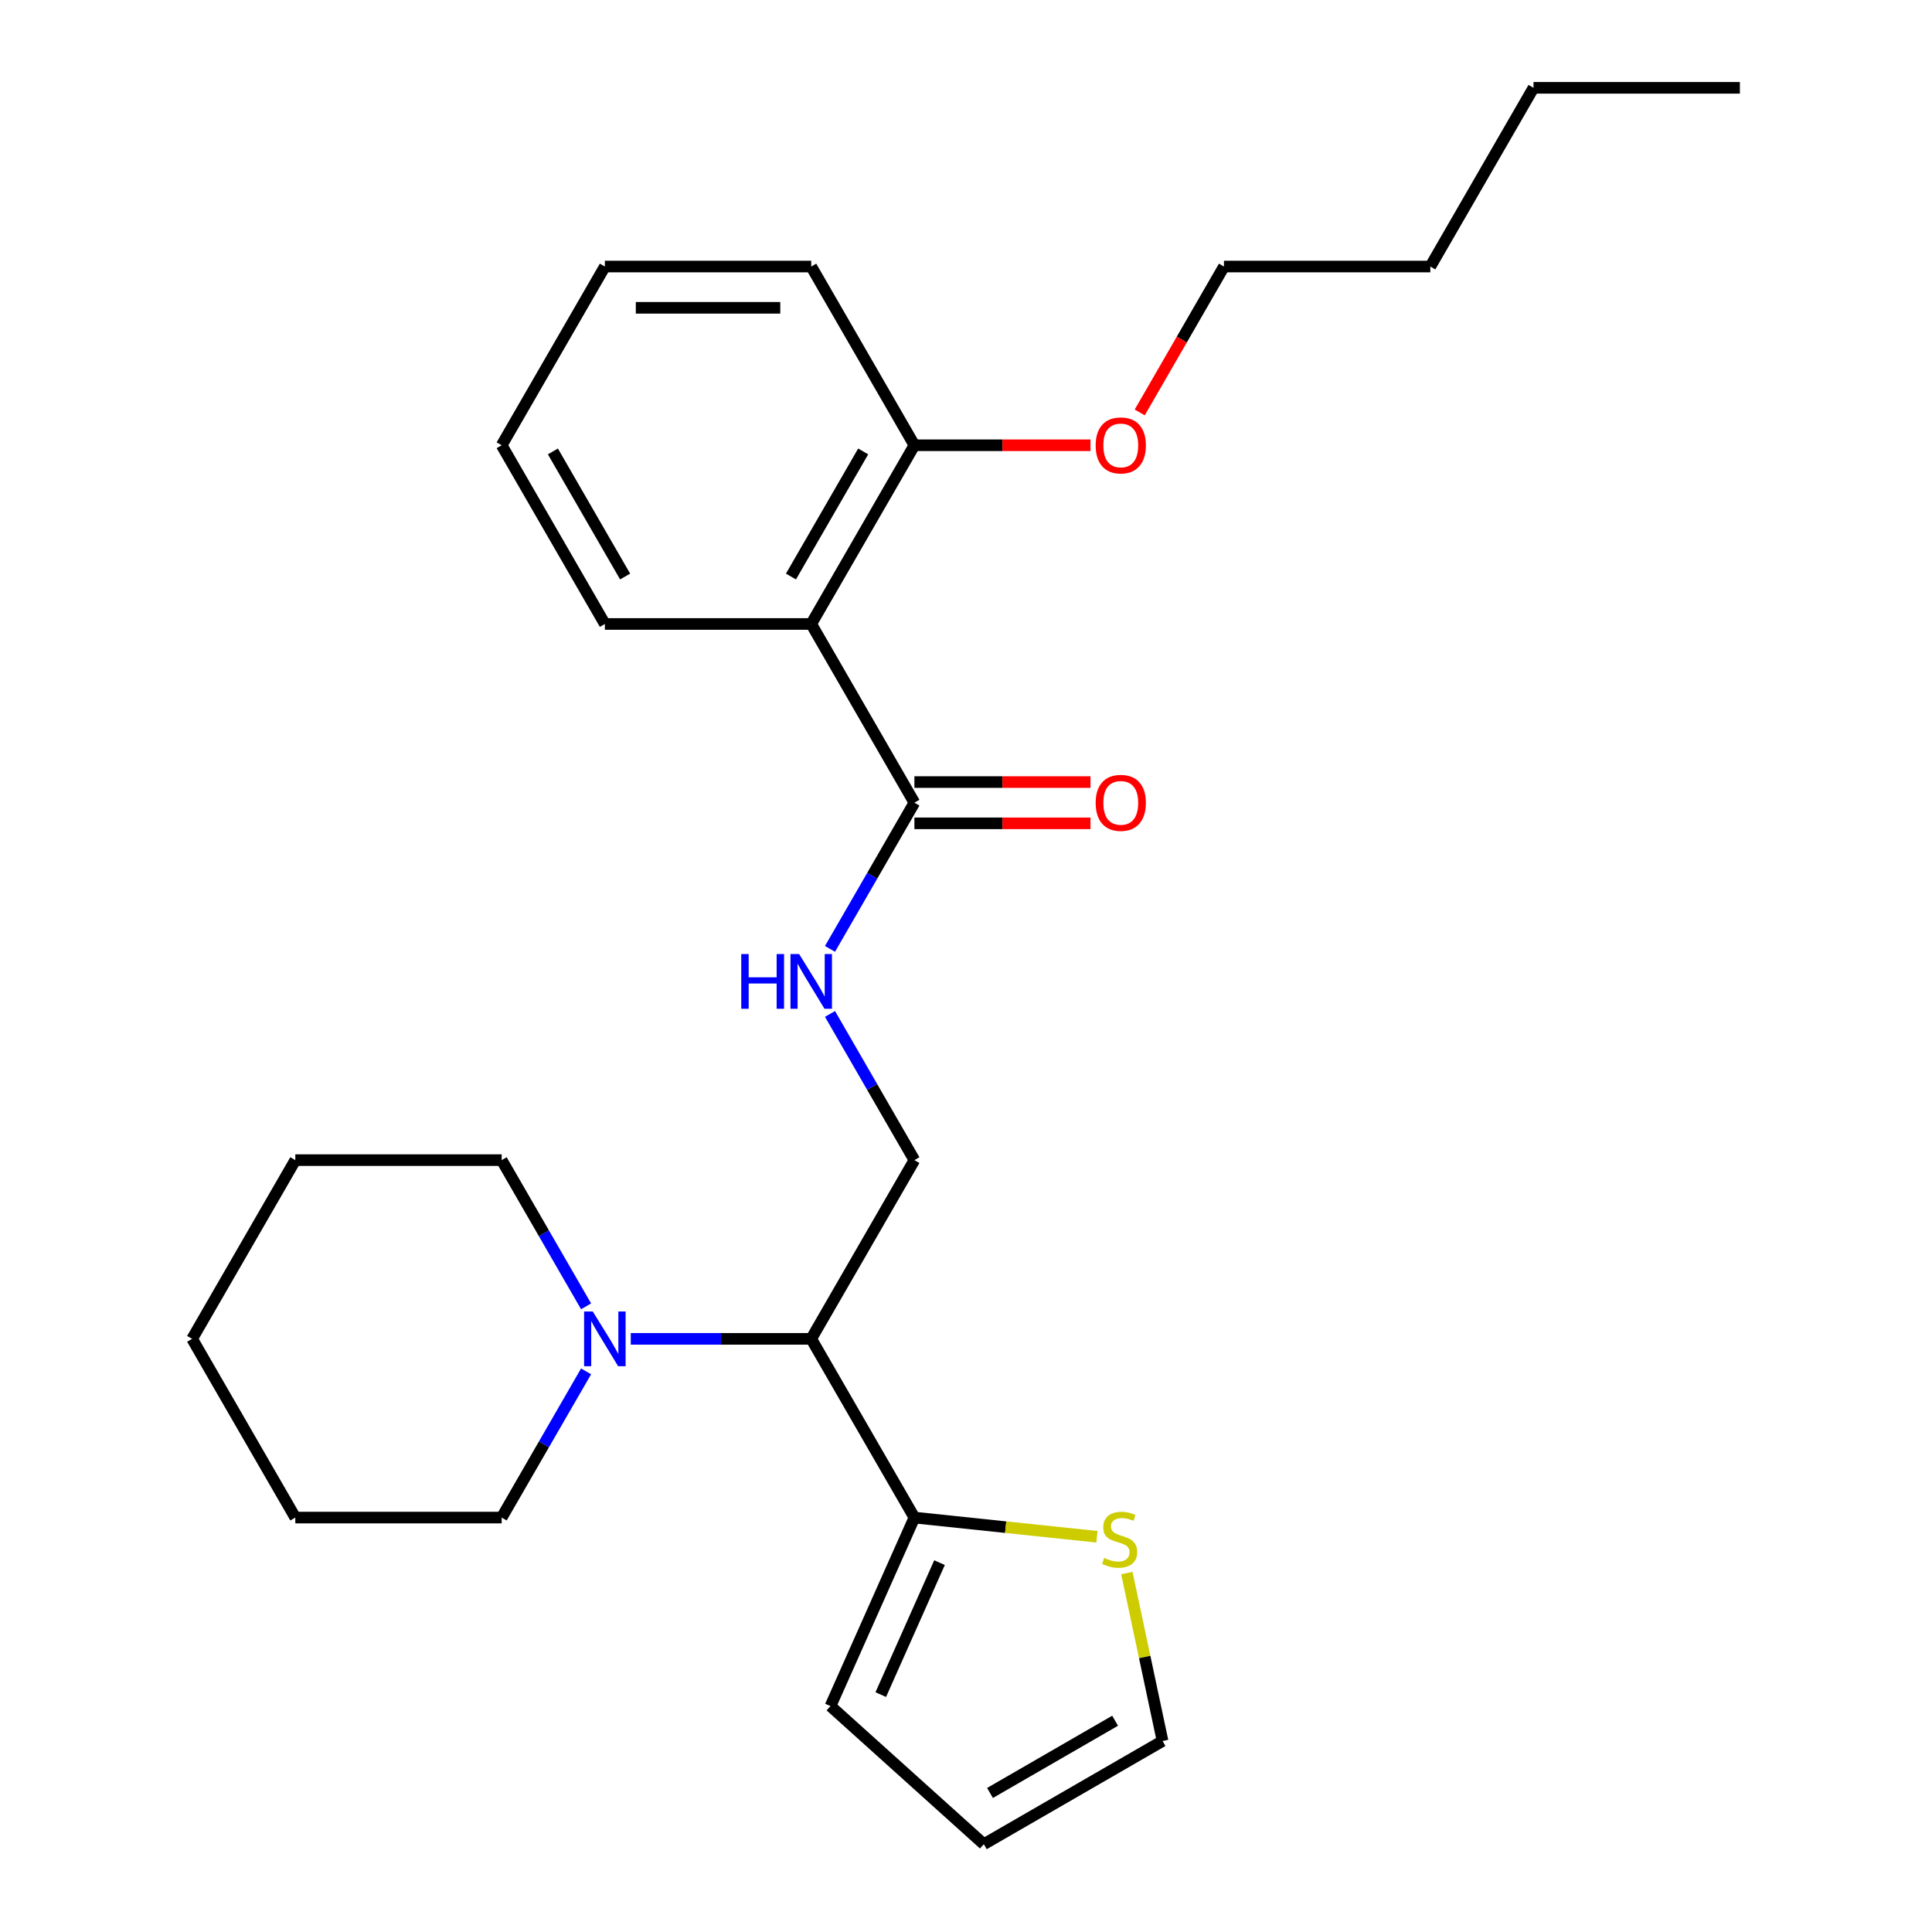 <?xml version='1.0' encoding='iso-8859-1'?>
<svg version='1.1' baseProfile='full'
              xmlns='http://www.w3.org/2000/svg'
                      xmlns:rdkit='http://www.rdkit.org/xml'
                      xmlns:xlink='http://www.w3.org/1999/xlink'
                  xml:space='preserve'
width='1000px' height='1000px' viewBox='0 0 1000 1000'>
<!-- END OF HEADER -->
<rect style='opacity:1.0;fill:#FFFFFF;stroke:none' width='1000' height='1000' x='0' y='0'> </rect>
<path class='bond-0' d='M 419.889,322.968 L 473.296,415.473' style='fill:none;fill-rule:evenodd;stroke:#000000;stroke-width:6px;stroke-linecap:butt;stroke-linejoin:miter;stroke-opacity:1' />
<path class='bond-7' d='M 419.889,322.968 L 473.296,230.464' style='fill:none;fill-rule:evenodd;stroke:#000000;stroke-width:6px;stroke-linecap:butt;stroke-linejoin:miter;stroke-opacity:1' />
<path class='bond-7' d='M 409.399,298.411 L 446.784,233.658' style='fill:none;fill-rule:evenodd;stroke:#000000;stroke-width:6px;stroke-linecap:butt;stroke-linejoin:miter;stroke-opacity:1' />
<path class='bond-12' d='M 419.889,322.968 L 313.073,322.968' style='fill:none;fill-rule:evenodd;stroke:#000000;stroke-width:6px;stroke-linecap:butt;stroke-linejoin:miter;stroke-opacity:1' />
<path class='bond-4' d='M 473.296,415.473 L 451.451,453.31' style='fill:none;fill-rule:evenodd;stroke:#000000;stroke-width:6px;stroke-linecap:butt;stroke-linejoin:miter;stroke-opacity:1' />
<path class='bond-4' d='M 451.451,453.31 L 429.606,491.147' style='fill:none;fill-rule:evenodd;stroke:#0000FF;stroke-width:6px;stroke-linecap:butt;stroke-linejoin:miter;stroke-opacity:1' />
<path class='bond-10' d='M 473.296,426.155 L 518.869,426.155' style='fill:none;fill-rule:evenodd;stroke:#000000;stroke-width:6px;stroke-linecap:butt;stroke-linejoin:miter;stroke-opacity:1' />
<path class='bond-10' d='M 518.869,426.155 L 564.441,426.155' style='fill:none;fill-rule:evenodd;stroke:#FF0000;stroke-width:6px;stroke-linecap:butt;stroke-linejoin:miter;stroke-opacity:1' />
<path class='bond-10' d='M 473.296,404.792 L 518.869,404.792' style='fill:none;fill-rule:evenodd;stroke:#000000;stroke-width:6px;stroke-linecap:butt;stroke-linejoin:miter;stroke-opacity:1' />
<path class='bond-10' d='M 518.869,404.792 L 564.441,404.792' style='fill:none;fill-rule:evenodd;stroke:#FF0000;stroke-width:6px;stroke-linecap:butt;stroke-linejoin:miter;stroke-opacity:1' />
<path class='bond-1' d='M 419.889,692.987 L 473.296,600.482' style='fill:none;fill-rule:evenodd;stroke:#000000;stroke-width:6px;stroke-linecap:butt;stroke-linejoin:miter;stroke-opacity:1' />
<path class='bond-2' d='M 419.889,692.987 L 473.296,785.492' style='fill:none;fill-rule:evenodd;stroke:#000000;stroke-width:6px;stroke-linecap:butt;stroke-linejoin:miter;stroke-opacity:1' />
<path class='bond-3' d='M 419.889,692.987 L 373.186,692.987' style='fill:none;fill-rule:evenodd;stroke:#000000;stroke-width:6px;stroke-linecap:butt;stroke-linejoin:miter;stroke-opacity:1' />
<path class='bond-3' d='M 373.186,692.987 L 326.484,692.987' style='fill:none;fill-rule:evenodd;stroke:#0000FF;stroke-width:6px;stroke-linecap:butt;stroke-linejoin:miter;stroke-opacity:1' />
<path class='bond-6' d='M 473.296,785.492 L 520.536,790.457' style='fill:none;fill-rule:evenodd;stroke:#000000;stroke-width:6px;stroke-linecap:butt;stroke-linejoin:miter;stroke-opacity:1' />
<path class='bond-6' d='M 520.536,790.457 L 567.776,795.422' style='fill:none;fill-rule:evenodd;stroke:#CCCC00;stroke-width:6px;stroke-linecap:butt;stroke-linejoin:miter;stroke-opacity:1' />
<path class='bond-8' d='M 473.296,785.492 L 429.851,883.072' style='fill:none;fill-rule:evenodd;stroke:#000000;stroke-width:6px;stroke-linecap:butt;stroke-linejoin:miter;stroke-opacity:1' />
<path class='bond-8' d='M 486.295,808.818 L 455.884,877.124' style='fill:none;fill-rule:evenodd;stroke:#000000;stroke-width:6px;stroke-linecap:butt;stroke-linejoin:miter;stroke-opacity:1' />
<path class='bond-14' d='M 303.356,676.157 L 281.511,638.32' style='fill:none;fill-rule:evenodd;stroke:#0000FF;stroke-width:6px;stroke-linecap:butt;stroke-linejoin:miter;stroke-opacity:1' />
<path class='bond-14' d='M 281.511,638.32 L 259.666,600.482' style='fill:none;fill-rule:evenodd;stroke:#000000;stroke-width:6px;stroke-linecap:butt;stroke-linejoin:miter;stroke-opacity:1' />
<path class='bond-15' d='M 303.356,709.817 L 281.511,747.655' style='fill:none;fill-rule:evenodd;stroke:#0000FF;stroke-width:6px;stroke-linecap:butt;stroke-linejoin:miter;stroke-opacity:1' />
<path class='bond-15' d='M 281.511,747.655 L 259.666,785.492' style='fill:none;fill-rule:evenodd;stroke:#000000;stroke-width:6px;stroke-linecap:butt;stroke-linejoin:miter;stroke-opacity:1' />
<path class='bond-5' d='M 429.606,524.808 L 451.451,562.645' style='fill:none;fill-rule:evenodd;stroke:#0000FF;stroke-width:6px;stroke-linecap:butt;stroke-linejoin:miter;stroke-opacity:1' />
<path class='bond-5' d='M 451.451,562.645 L 473.296,600.482' style='fill:none;fill-rule:evenodd;stroke:#000000;stroke-width:6px;stroke-linecap:butt;stroke-linejoin:miter;stroke-opacity:1' />
<path class='bond-9' d='M 583.257,814.207 L 592.496,857.673' style='fill:none;fill-rule:evenodd;stroke:#CCCC00;stroke-width:6px;stroke-linecap:butt;stroke-linejoin:miter;stroke-opacity:1' />
<path class='bond-9' d='M 592.496,857.673 L 601.734,901.138' style='fill:none;fill-rule:evenodd;stroke:#000000;stroke-width:6px;stroke-linecap:butt;stroke-linejoin:miter;stroke-opacity:1' />
<path class='bond-13' d='M 473.296,230.464 L 518.869,230.464' style='fill:none;fill-rule:evenodd;stroke:#000000;stroke-width:6px;stroke-linecap:butt;stroke-linejoin:miter;stroke-opacity:1' />
<path class='bond-13' d='M 518.869,230.464 L 564.441,230.464' style='fill:none;fill-rule:evenodd;stroke:#FF0000;stroke-width:6px;stroke-linecap:butt;stroke-linejoin:miter;stroke-opacity:1' />
<path class='bond-16' d='M 473.296,230.464 L 419.889,137.959' style='fill:none;fill-rule:evenodd;stroke:#000000;stroke-width:6px;stroke-linecap:butt;stroke-linejoin:miter;stroke-opacity:1' />
<path class='bond-11' d='M 429.851,883.072 L 509.23,954.545' style='fill:none;fill-rule:evenodd;stroke:#000000;stroke-width:6px;stroke-linecap:butt;stroke-linejoin:miter;stroke-opacity:1' />
<path class='bond-27' d='M 601.734,901.138 L 509.23,954.545' style='fill:none;fill-rule:evenodd;stroke:#000000;stroke-width:6px;stroke-linecap:butt;stroke-linejoin:miter;stroke-opacity:1' />
<path class='bond-27' d='M 577.177,890.648 L 512.424,928.033' style='fill:none;fill-rule:evenodd;stroke:#000000;stroke-width:6px;stroke-linecap:butt;stroke-linejoin:miter;stroke-opacity:1' />
<path class='bond-20' d='M 313.073,322.968 L 259.666,230.464' style='fill:none;fill-rule:evenodd;stroke:#000000;stroke-width:6px;stroke-linecap:butt;stroke-linejoin:miter;stroke-opacity:1' />
<path class='bond-20' d='M 323.563,298.411 L 286.178,233.658' style='fill:none;fill-rule:evenodd;stroke:#000000;stroke-width:6px;stroke-linecap:butt;stroke-linejoin:miter;stroke-opacity:1' />
<path class='bond-17' d='M 589.921,213.473 L 611.72,175.716' style='fill:none;fill-rule:evenodd;stroke:#FF0000;stroke-width:6px;stroke-linecap:butt;stroke-linejoin:miter;stroke-opacity:1' />
<path class='bond-17' d='M 611.72,175.716 L 633.519,137.959' style='fill:none;fill-rule:evenodd;stroke:#000000;stroke-width:6px;stroke-linecap:butt;stroke-linejoin:miter;stroke-opacity:1' />
<path class='bond-22' d='M 259.666,600.482 L 152.851,600.482' style='fill:none;fill-rule:evenodd;stroke:#000000;stroke-width:6px;stroke-linecap:butt;stroke-linejoin:miter;stroke-opacity:1' />
<path class='bond-21' d='M 259.666,785.492 L 152.851,785.492' style='fill:none;fill-rule:evenodd;stroke:#000000;stroke-width:6px;stroke-linecap:butt;stroke-linejoin:miter;stroke-opacity:1' />
<path class='bond-26' d='M 419.889,137.959 L 313.073,137.959' style='fill:none;fill-rule:evenodd;stroke:#000000;stroke-width:6px;stroke-linecap:butt;stroke-linejoin:miter;stroke-opacity:1' />
<path class='bond-26' d='M 403.866,159.322 L 329.096,159.322' style='fill:none;fill-rule:evenodd;stroke:#000000;stroke-width:6px;stroke-linecap:butt;stroke-linejoin:miter;stroke-opacity:1' />
<path class='bond-18' d='M 633.519,137.959 L 740.334,137.959' style='fill:none;fill-rule:evenodd;stroke:#000000;stroke-width:6px;stroke-linecap:butt;stroke-linejoin:miter;stroke-opacity:1' />
<path class='bond-19' d='M 740.334,137.959 L 793.742,45.455' style='fill:none;fill-rule:evenodd;stroke:#000000;stroke-width:6px;stroke-linecap:butt;stroke-linejoin:miter;stroke-opacity:1' />
<path class='bond-23' d='M 793.742,45.455 L 900.557,45.455' style='fill:none;fill-rule:evenodd;stroke:#000000;stroke-width:6px;stroke-linecap:butt;stroke-linejoin:miter;stroke-opacity:1' />
<path class='bond-24' d='M 259.666,230.464 L 313.073,137.959' style='fill:none;fill-rule:evenodd;stroke:#000000;stroke-width:6px;stroke-linecap:butt;stroke-linejoin:miter;stroke-opacity:1' />
<path class='bond-25' d='M 152.851,785.492 L 99.443,692.987' style='fill:none;fill-rule:evenodd;stroke:#000000;stroke-width:6px;stroke-linecap:butt;stroke-linejoin:miter;stroke-opacity:1' />
<path class='bond-28' d='M 152.851,600.482 L 99.443,692.987' style='fill:none;fill-rule:evenodd;stroke:#000000;stroke-width:6px;stroke-linecap:butt;stroke-linejoin:miter;stroke-opacity:1' />
<path  class='atom-4' d='M 306.813 678.827
L 316.093 693.827
Q 317.013 695.307, 318.493 697.987
Q 319.973 700.667, 320.053 700.827
L 320.053 678.827
L 323.813 678.827
L 323.813 707.147
L 319.933 707.147
L 309.973 690.747
Q 308.813 688.827, 307.573 686.627
Q 306.373 684.427, 306.013 683.747
L 306.013 707.147
L 302.333 707.147
L 302.333 678.827
L 306.813 678.827
' fill='#0000FF'/>
<path  class='atom-5' d='M 383.669 493.818
L 387.509 493.818
L 387.509 505.858
L 401.989 505.858
L 401.989 493.818
L 405.829 493.818
L 405.829 522.138
L 401.989 522.138
L 401.989 509.058
L 387.509 509.058
L 387.509 522.138
L 383.669 522.138
L 383.669 493.818
' fill='#0000FF'/>
<path  class='atom-5' d='M 413.629 493.818
L 422.909 508.818
Q 423.829 510.298, 425.309 512.978
Q 426.789 515.658, 426.869 515.818
L 426.869 493.818
L 430.629 493.818
L 430.629 522.138
L 426.749 522.138
L 416.789 505.738
Q 415.629 503.818, 414.389 501.618
Q 413.189 499.418, 412.829 498.738
L 412.829 522.138
L 409.149 522.138
L 409.149 493.818
L 413.629 493.818
' fill='#0000FF'/>
<path  class='atom-7' d='M 571.526 806.377
Q 571.846 806.497, 573.166 807.057
Q 574.486 807.617, 575.926 807.977
Q 577.406 808.297, 578.846 808.297
Q 581.526 808.297, 583.086 807.017
Q 584.646 805.697, 584.646 803.417
Q 584.646 801.857, 583.846 800.897
Q 583.086 799.937, 581.886 799.417
Q 580.686 798.897, 578.686 798.297
Q 576.166 797.537, 574.646 796.817
Q 573.166 796.097, 572.086 794.577
Q 571.046 793.057, 571.046 790.497
Q 571.046 786.937, 573.446 784.737
Q 575.886 782.537, 580.686 782.537
Q 583.966 782.537, 587.686 784.097
L 586.766 787.177
Q 583.366 785.777, 580.806 785.777
Q 578.046 785.777, 576.526 786.937
Q 575.006 788.057, 575.046 790.017
Q 575.046 791.537, 575.806 792.457
Q 576.606 793.377, 577.726 793.897
Q 578.886 794.417, 580.806 795.017
Q 583.366 795.817, 584.886 796.617
Q 586.406 797.417, 587.486 799.057
Q 588.606 800.657, 588.606 803.417
Q 588.606 807.337, 585.966 809.457
Q 583.366 811.537, 579.006 811.537
Q 576.486 811.537, 574.566 810.977
Q 572.686 810.457, 570.446 809.537
L 571.526 806.377
' fill='#CCCC00'/>
<path  class='atom-11' d='M 567.111 415.553
Q 567.111 408.753, 570.471 404.953
Q 573.831 401.153, 580.111 401.153
Q 586.391 401.153, 589.751 404.953
Q 593.111 408.753, 593.111 415.553
Q 593.111 422.433, 589.711 426.353
Q 586.311 430.233, 580.111 430.233
Q 573.871 430.233, 570.471 426.353
Q 567.111 422.473, 567.111 415.553
M 580.111 427.033
Q 584.431 427.033, 586.751 424.153
Q 589.111 421.233, 589.111 415.553
Q 589.111 409.993, 586.751 407.193
Q 584.431 404.353, 580.111 404.353
Q 575.791 404.353, 573.431 407.153
Q 571.111 409.953, 571.111 415.553
Q 571.111 421.273, 573.431 424.153
Q 575.791 427.033, 580.111 427.033
' fill='#FF0000'/>
<path  class='atom-14' d='M 567.111 230.544
Q 567.111 223.744, 570.471 219.944
Q 573.831 216.144, 580.111 216.144
Q 586.391 216.144, 589.751 219.944
Q 593.111 223.744, 593.111 230.544
Q 593.111 237.424, 589.711 241.344
Q 586.311 245.224, 580.111 245.224
Q 573.871 245.224, 570.471 241.344
Q 567.111 237.464, 567.111 230.544
M 580.111 242.024
Q 584.431 242.024, 586.751 239.144
Q 589.111 236.224, 589.111 230.544
Q 589.111 224.984, 586.751 222.184
Q 584.431 219.344, 580.111 219.344
Q 575.791 219.344, 573.431 222.144
Q 571.111 224.944, 571.111 230.544
Q 571.111 236.264, 573.431 239.144
Q 575.791 242.024, 580.111 242.024
' fill='#FF0000'/>
</svg>
